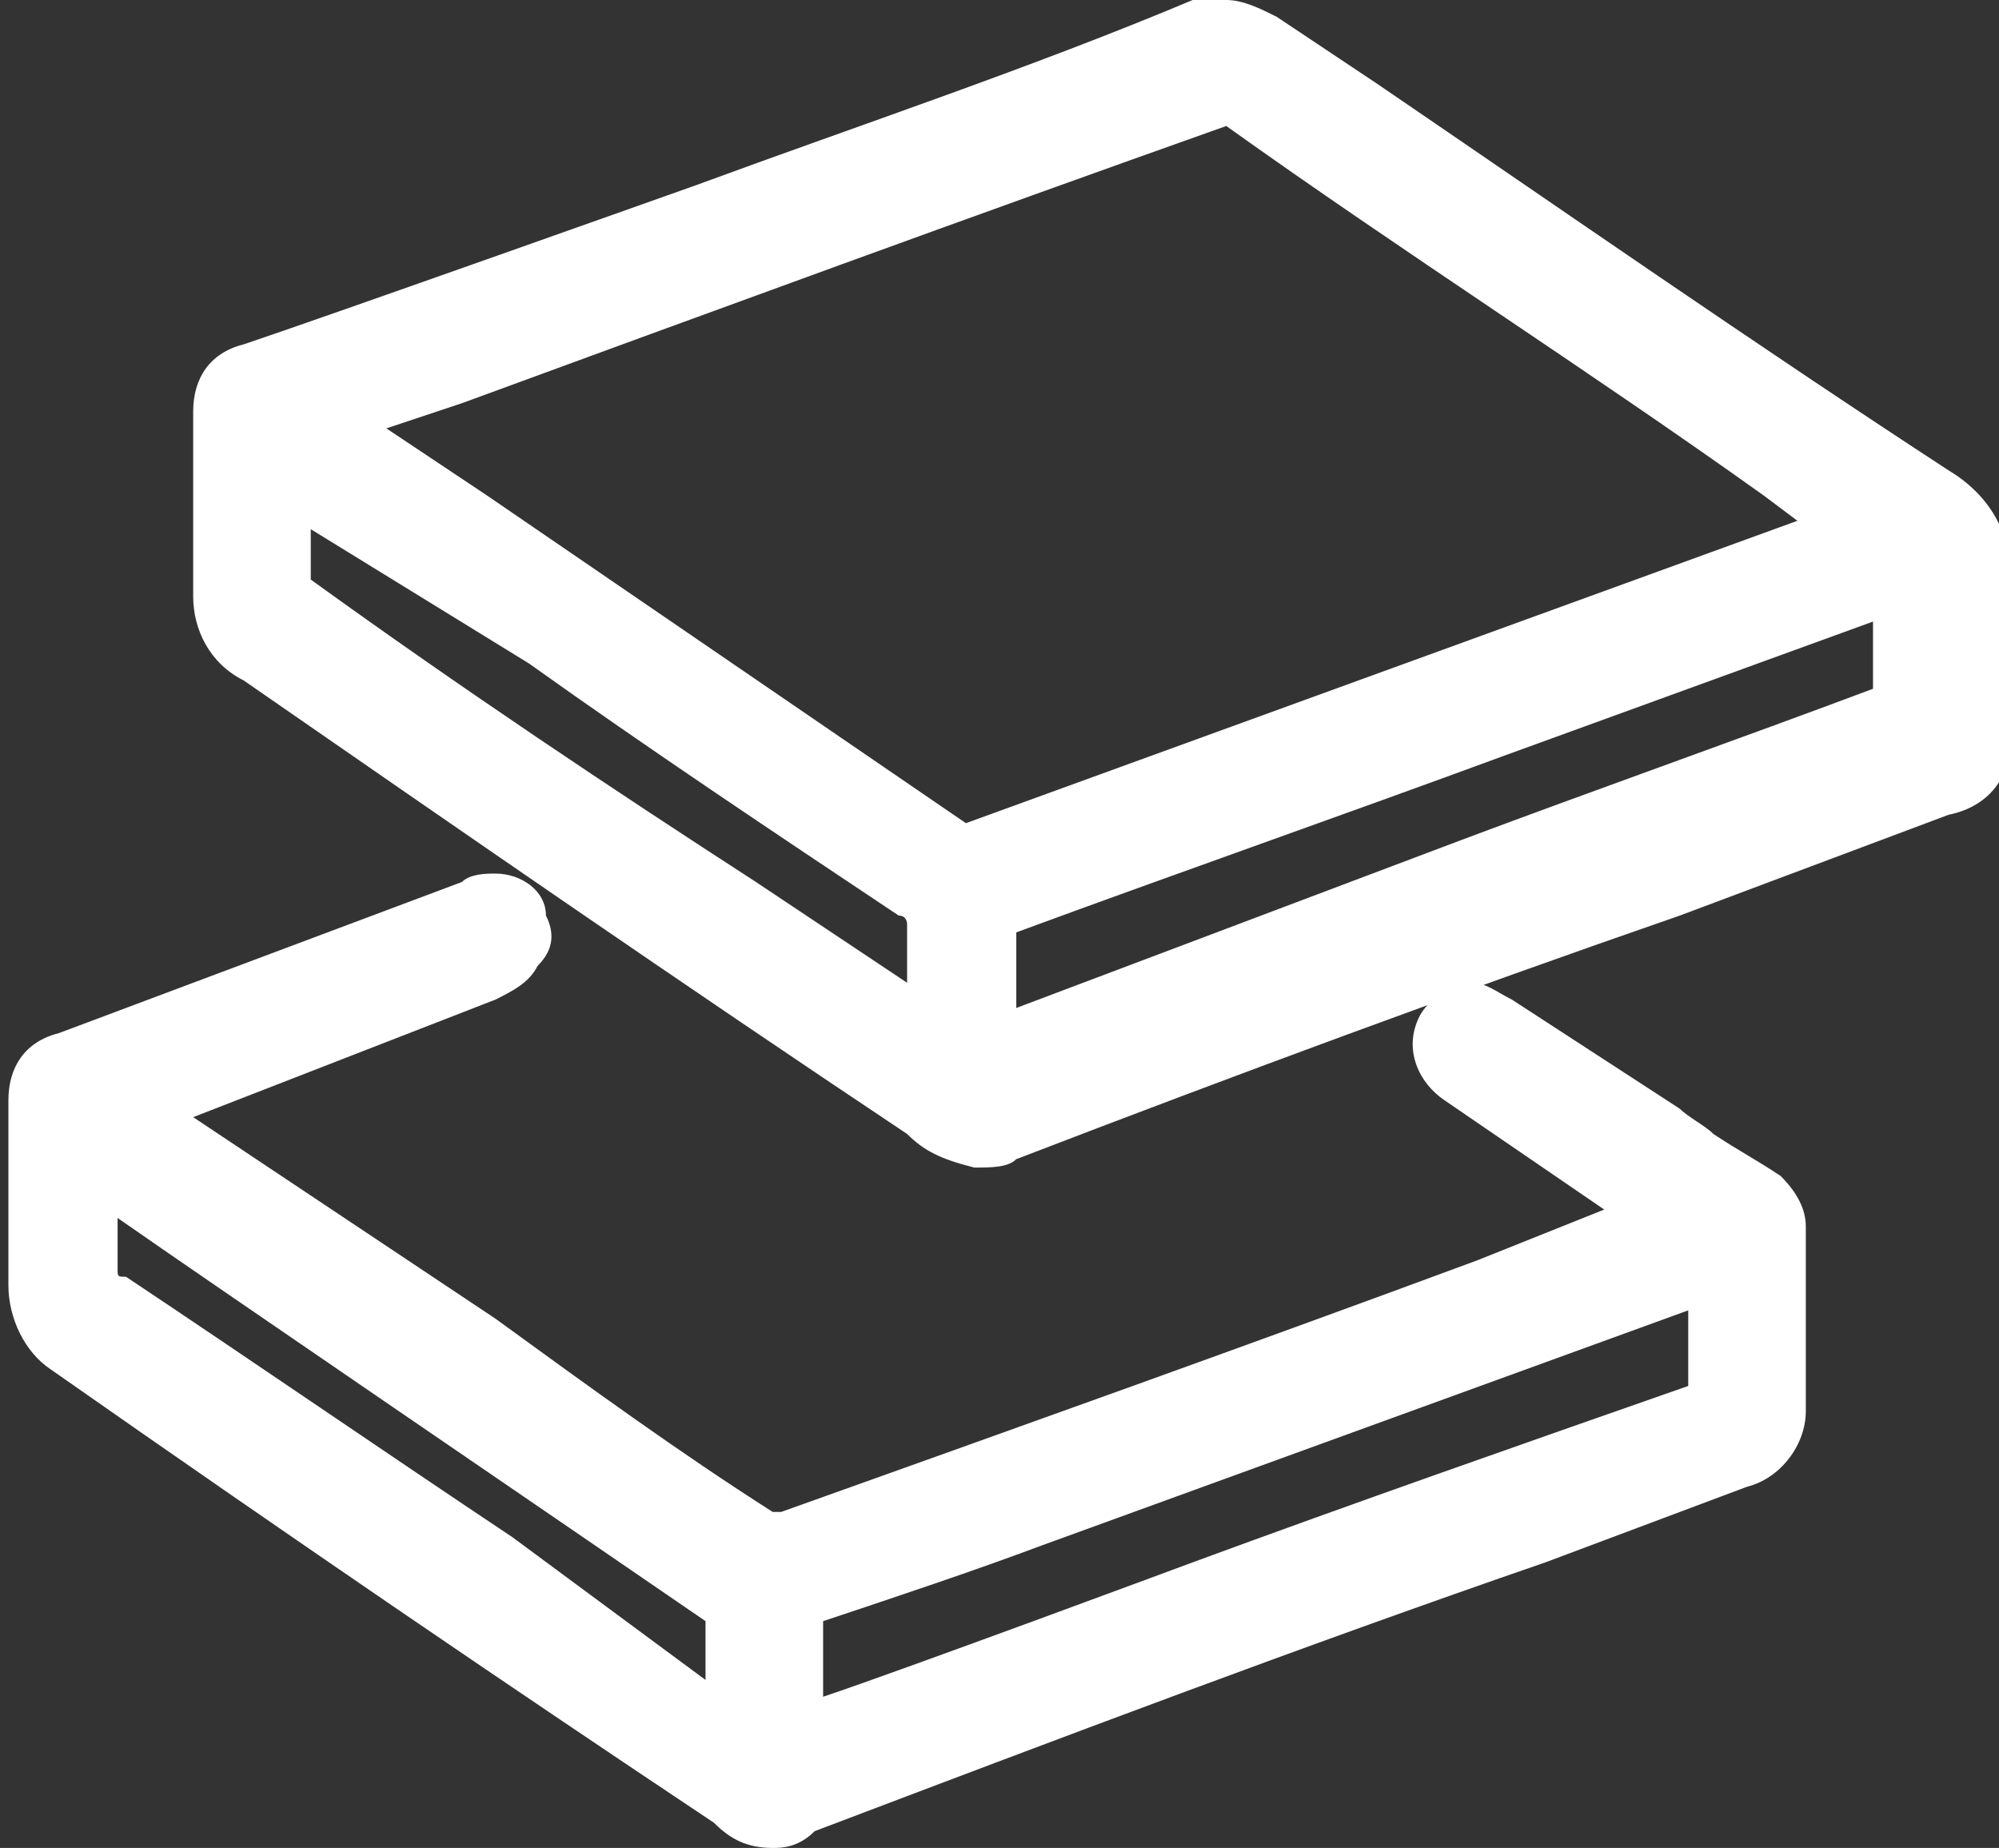 <?xml version="1.0" encoding="utf-8"?>
<!-- Generator: Adobe Illustrator 25.3.1, SVG Export Plug-In . SVG Version: 6.00 Build 0)  -->
<svg version="1.1" id="レイヤー_1" xmlns="http://www.w3.org/2000/svg" xmlns:xlink="http://www.w3.org/1999/xlink" x="0px"
	 y="0px" viewBox="0 0 23.8 22" style="enable-background:new 0 0 23.8 22;" xml:space="preserve">
<rect x="0" y="0" width="23.8" height="22" fill="#333333" stroke="none"/>
<style type="text/css">
	.st0{fill:#FFFFFF;}
</style>
<path id="icon" class="st0" d="M8.5,21.7c-2.4-1.6-4.9-3.3-7.9-5.4c-0.3-0.2-0.5-0.6-0.5-1c0-0.7,0-1.4,0-2.2c0-0.4,0.2-0.7,0.6-0.8
	l4.8-1.8c0.1-0.1,0.3-0.1,0.4-0.1c0.3,0,0.6,0.2,0.6,0.5c0.1,0.2,0.1,0.4-0.1,0.6c-0.1,0.2-0.3,0.3-0.5,0.4l-3.6,1.4l3.6,2.4
	C7,16.5,8.1,17.3,9.2,18l0.1,0c2.8-1,5.6-2,8.3-3l1.5-0.6l-1.9-1.3c-0.3-0.2-0.5-0.6-0.3-1c0.1-0.2,0.4-0.4,0.6-0.4
	c0.2,0,0.3,0.1,0.5,0.2l2,1.3c0.1,0.1,0.3,0.2,0.4,0.3c0.3,0.2,0.5,0.3,0.8,0.5c0.2,0.2,0.3,0.4,0.3,0.6c0,0.7,0,1.5,0,2.2
	c0,0.4-0.3,0.8-0.7,0.9l-2.4,0.9c-2.9,1-5.8,2.1-8.7,3.2C9.5,22,9.3,22,9.2,22C8.9,22,8.7,21.9,8.5,21.7 M12.4,18.4
	c-0.8,0.3-1.7,0.6-2.6,0.9v0.9c0.9-0.3,4.4-1.6,4.4-1.6c1.9-0.7,3.9-1.4,5.9-2.1c0-0.3,0-0.6,0-0.9L12.4,18.4z M1.4,15.1
	c0,0.1,0,0.1,0.1,0.1c1.5,1,3.1,2.1,4.6,3.1L8.4,20c0-0.2,0-0.5,0-0.7c-1.6-1.1-6-4.1-7-4.8C1.4,14.7,1.4,14.9,1.4,15.1L1.4,15.1z
	 M10.8,13.5c-2.7-1.8-5.3-3.6-7.9-5.4C2.5,7.9,2.3,7.5,2.3,7.1c0-0.2,0-0.4,0-0.5V6.4l0-0.1V4.9c0-0.4,0.2-0.7,0.6-0.8
	c0.9-0.3,5.4-1.9,5.4-1.9c1.9-0.7,4-1.4,5.9-2.2C14.4,0,14.5,0,14.6,0c0.2,0,0.4,0.1,0.6,0.2L16.4,1c2.2,1.5,4.5,3.1,6.8,4.6
	c0.5,0.3,0.8,0.8,0.7,1.4c0,0.3,0,0.7,0,1.1c0,0.2,0,0.4,0,0.6c0.1,0.5-0.2,0.9-0.7,1l-3.2,1.2c-2.6,0.9-5.3,1.9-7.9,2.9
	c-0.1,0.1-0.3,0.1-0.5,0.1C11.2,13.8,11,13.7,10.8,13.5L10.8,13.5z M17.9,9c-1.9,0.7-3.9,1.4-5.8,2.1c0,0.3,0,0.6,0,0.9l5.3-2
	c1.6-0.6,3.3-1.2,4.9-1.8V7.4L17.9,9z M3.7,6.9L3.7,6.9C5.5,8.2,7.3,9.4,9,10.5l1.8,1.2c0-0.2,0-0.4,0-0.7c0,0,0-0.1-0.1-0.1
	c-1.5-1-3-2-4.4-3L3.7,6.3C3.7,6.5,3.7,6.7,3.7,6.9L3.7,6.9z M14.6,1.5C14.5,1.5,14.5,1.5,14.6,1.5c-3.1,1.1-6.1,2.2-9.1,3.3
	L4.6,5.1l1.2,0.8c1.9,1.3,3.8,2.6,5.7,3.9l9.9-3.6L21,5.9C18.9,4.4,16.7,3,14.6,1.5L14.6,1.5z"/>
</svg>
